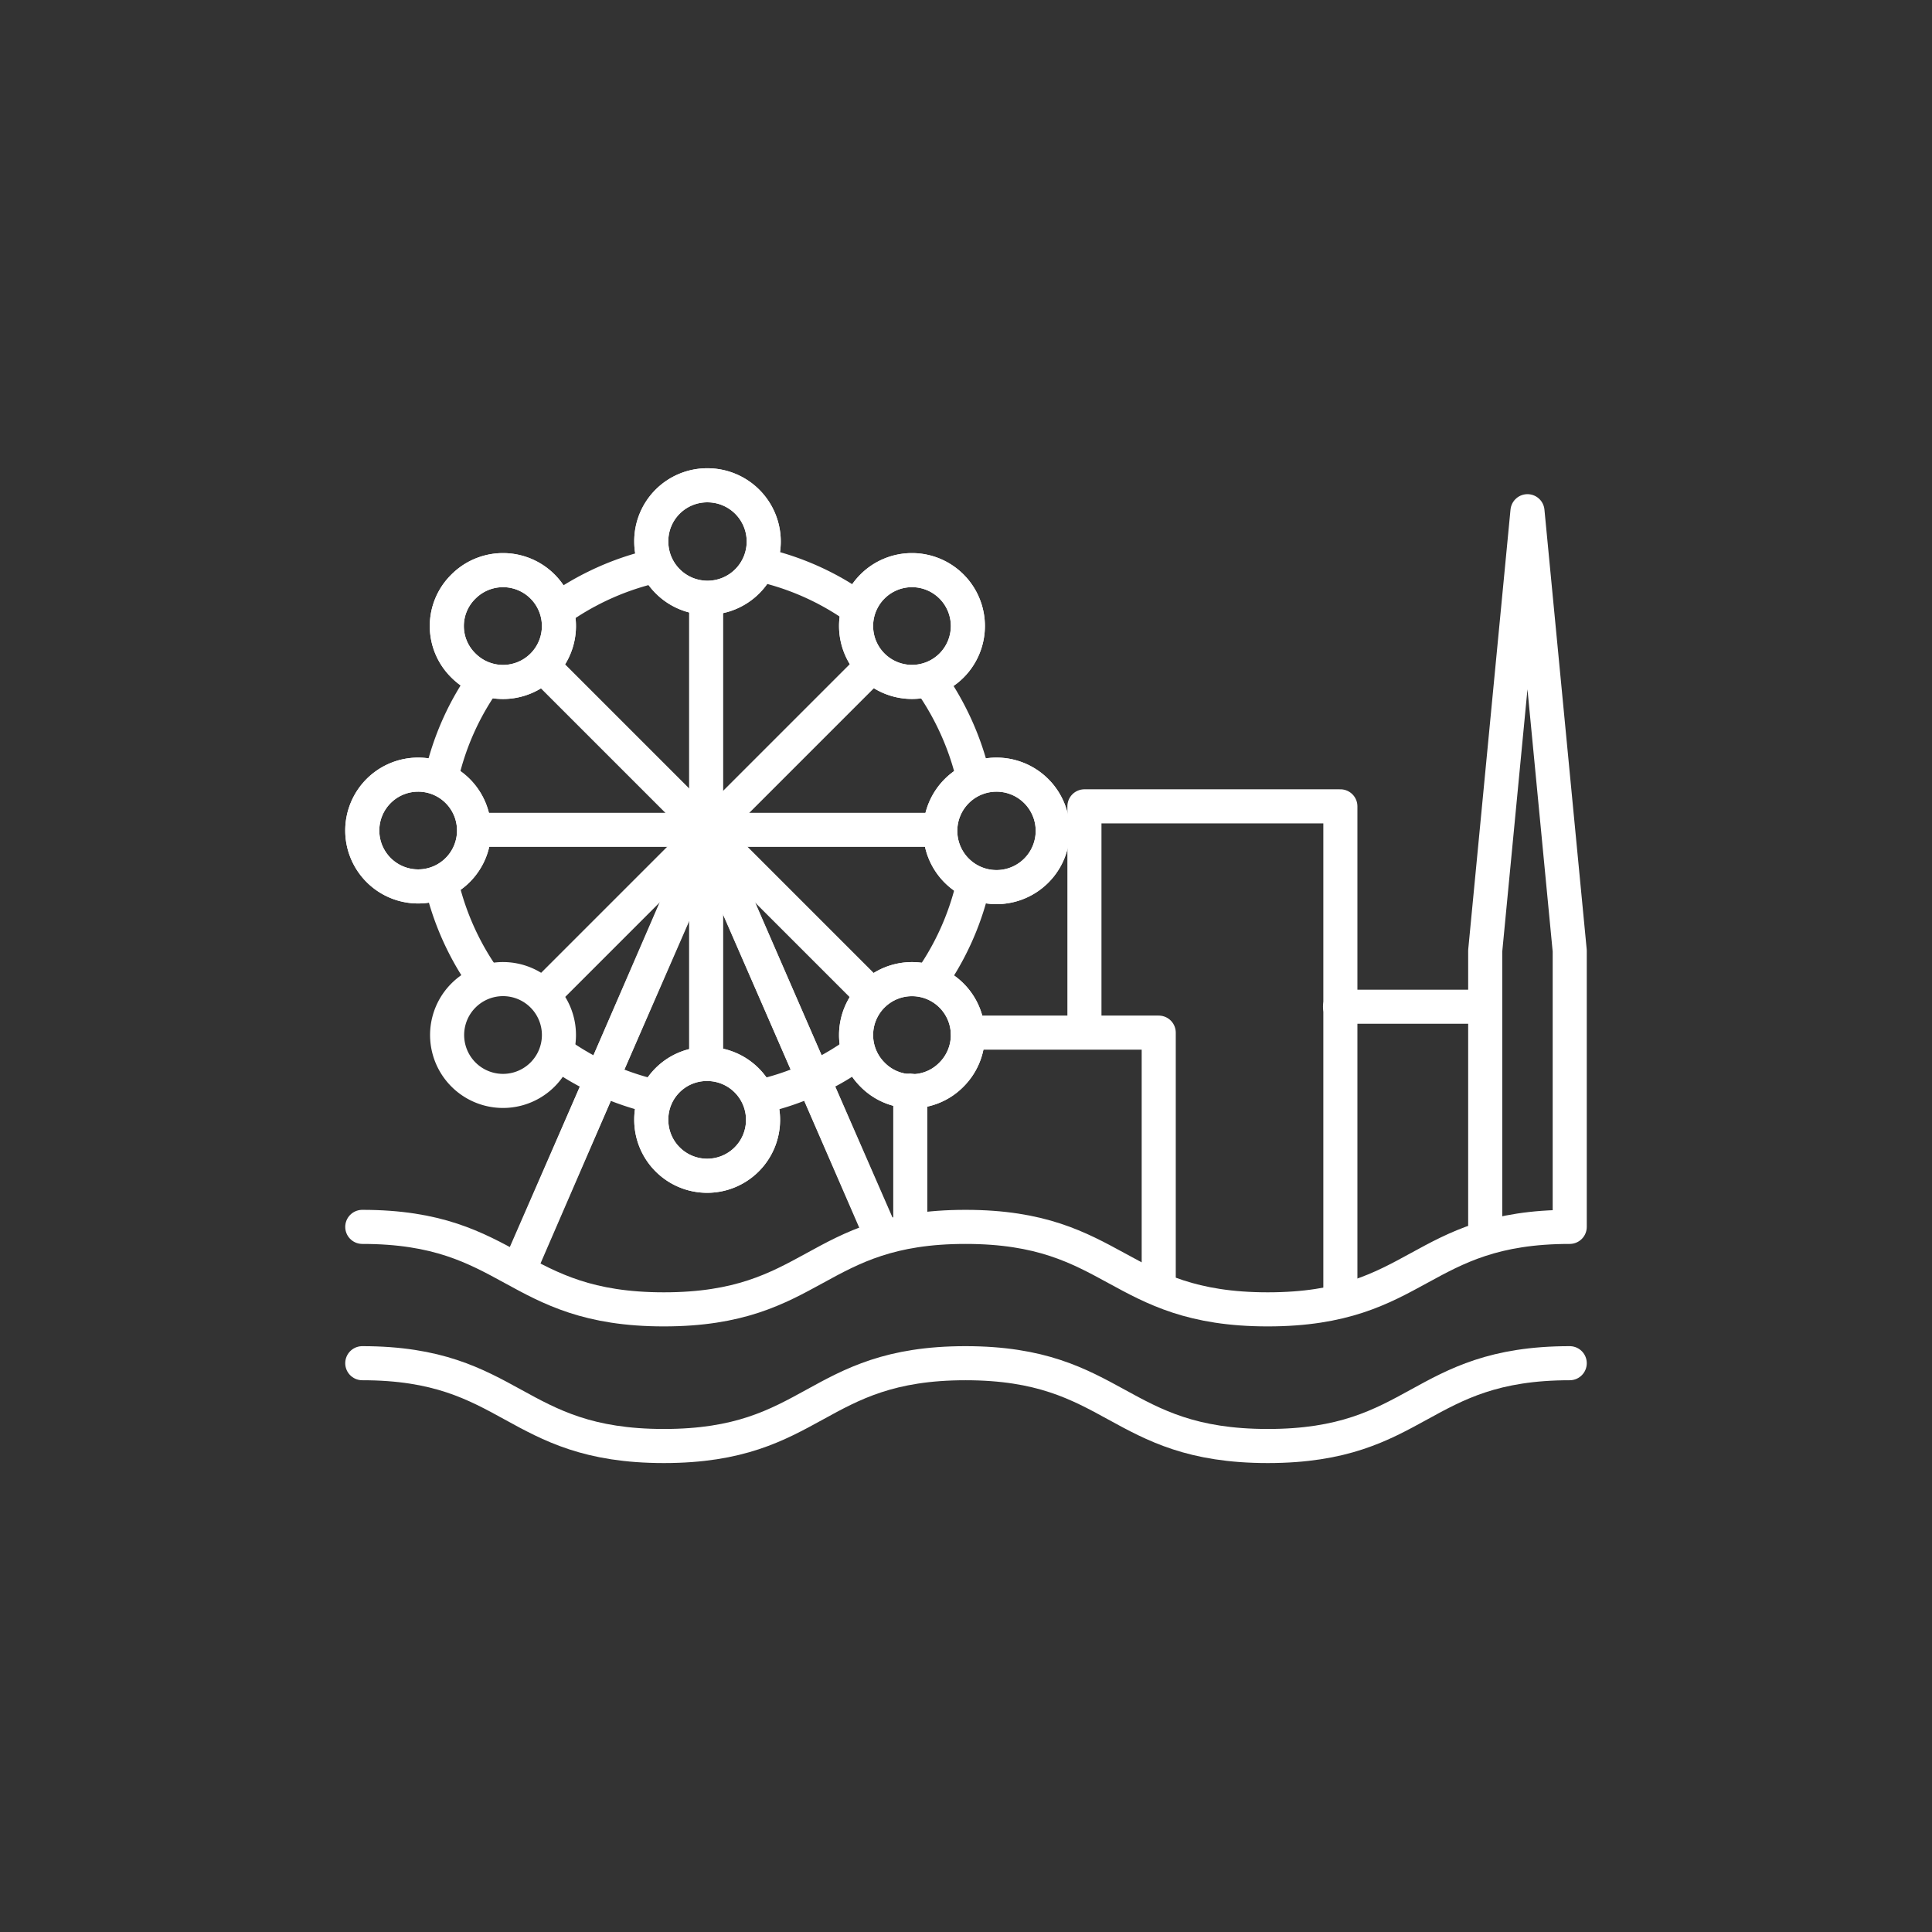 <svg xmlns="http://www.w3.org/2000/svg" viewBox="0 0 56.69 56.69"><rect x="0" y="0" width="56.69" height="56.69" fill="#333333" stroke="none"/><defs><style>.cls-1,.cls-2,.cls-3{fill:none;stroke:#fff;}.cls-1{stroke-linecap:round;}.cls-1,.cls-3{stroke-linejoin:round;}.cls-2{stroke-miterlimit:10;}</style></defs><g id="Icons"><path class="cls-1" d="M10.63,40c4.42,0,4.42,2.43,8.85,2.43S23.9,40,28.33,40s4.43,2.43,8.87,2.43S41.63,40,46.06,40M26.71,32v4M34,37.77V30.3H28.4m10.93,7.82V23.66H31.82v6.58"/><path class="cls-1" d="M10.63,36c4.42,0,4.42,2.42,8.85,2.42S23.9,36,28.33,36s4.43,2.42,8.87,2.42S41.63,36,46.06,36V27.9L44.82,15,43.58,27.9v8.3m-4.26-6.66h4.26"/><line class="cls-2" x1="13.84" y1="24.35" x2="27.65" y2="24.35"/><line class="cls-2" x1="15.2" y1="37.29" x2="20.85" y2="24.34"/><line class="cls-1" x1="15.39" y1="36.9" x2="20.85" y2="24.28"/><line class="cls-2" x1="25.85" y1="36.2" x2="20.67" y2="24.34"/><line class="cls-1" x1="25.86" y1="36.26" x2="20.66" y2="24.28"/><path class="cls-2" d="M30.89,24.37a1.65,1.65,0,1,1-1.65-1.64A1.65,1.65,0,0,1,30.89,24.37Z"/><path class="cls-1" d="M30.89,24.37a1.65,1.65,0,1,1-1.65-1.64A1.65,1.65,0,0,1,30.89,24.37Z"/><path class="cls-2" d="M13.91,24.37a1.64,1.64,0,1,1-1.64-1.64A1.64,1.64,0,0,1,13.91,24.37Z"/><path class="cls-1" d="M13.91,24.37a1.64,1.64,0,1,1-1.64-1.64A1.64,1.64,0,0,1,13.91,24.37Z"/><line class="cls-2" x1="20.72" y1="31.23" x2="20.72" y2="17.56"/><path class="cls-2" d="M20.76,14.24a1.65,1.65,0,1,1-1.65,1.65A1.64,1.64,0,0,1,20.76,14.24Z"/><path class="cls-1" d="M20.76,14.24a1.65,1.65,0,1,1-1.65,1.65A1.64,1.64,0,0,1,20.76,14.24Z"/><path class="cls-2" d="M20.76,31.22a1.64,1.64,0,1,1-1.65,1.64A1.63,1.63,0,0,1,20.76,31.22Z"/><path class="cls-1" d="M20.76,31.22a1.64,1.64,0,1,1-1.65,1.64A1.63,1.63,0,0,1,20.76,31.22Z"/><line class="cls-2" x1="15.78" y1="29.35" x2="25.69" y2="19.44"/><path class="cls-2" d="M27.92,17.21a1.64,1.64,0,1,1-2.32,0A1.64,1.64,0,0,1,27.92,17.21Z"/><path class="cls-1" d="M27.92,17.21a1.64,1.64,0,1,1-2.32,0A1.64,1.64,0,0,1,27.92,17.21Z"/><path class="cls-2" d="M15.92,29.21a1.64,1.64,0,0,1,0,2.32,1.64,1.64,0,0,1-2.32-2.32A1.64,1.64,0,0,1,15.92,29.21Z"/><line class="cls-2" x1="15.78" y1="19.4" x2="25.73" y2="29.35"/><path class="cls-2" d="M27.92,31.53a1.62,1.62,0,0,1-2.32,0,1.64,1.64,0,1,1,2.32,0Z"/><path class="cls-1" d="M27.92,31.53a1.62,1.62,0,0,1-2.32,0,1.64,1.64,0,1,1,2.32,0Z"/><path class="cls-2" d="M15.92,19.53a1.64,1.64,0,0,1-2.32,0,1.62,1.62,0,0,1,0-2.32,1.64,1.64,0,0,1,2.32,2.32Z"/><path class="cls-1" d="M15.92,19.53a1.64,1.64,0,0,1-2.32,0,1.62,1.62,0,0,1,0-2.32,1.64,1.64,0,0,1,2.32,2.32Z"/><path class="cls-3" d="M27.12,19.76a8.12,8.12,0,0,1,1.5,3.33"/><path class="cls-3" d="M22.07,16.52A7.86,7.86,0,0,1,25.37,18"/><path class="cls-3" d="M16.21,18a8,8,0,0,1,3.27-1.45"/><path class="cls-3" d="M12.91,23a7.92,7.92,0,0,1,1.46-3.25"/><path class="cls-3" d="M14.33,28.89a8,8,0,0,1-1.42-3.17"/><path class="cls-3" d="M19.4,32.22a8,8,0,0,1-3.26-1.49"/><path class="cls-3" d="M25.29,30.79a7.77,7.77,0,0,1-3.15,1.42"/><path class="cls-3" d="M28.62,25.65A8,8,0,0,1,27.13,29"/></g></svg>